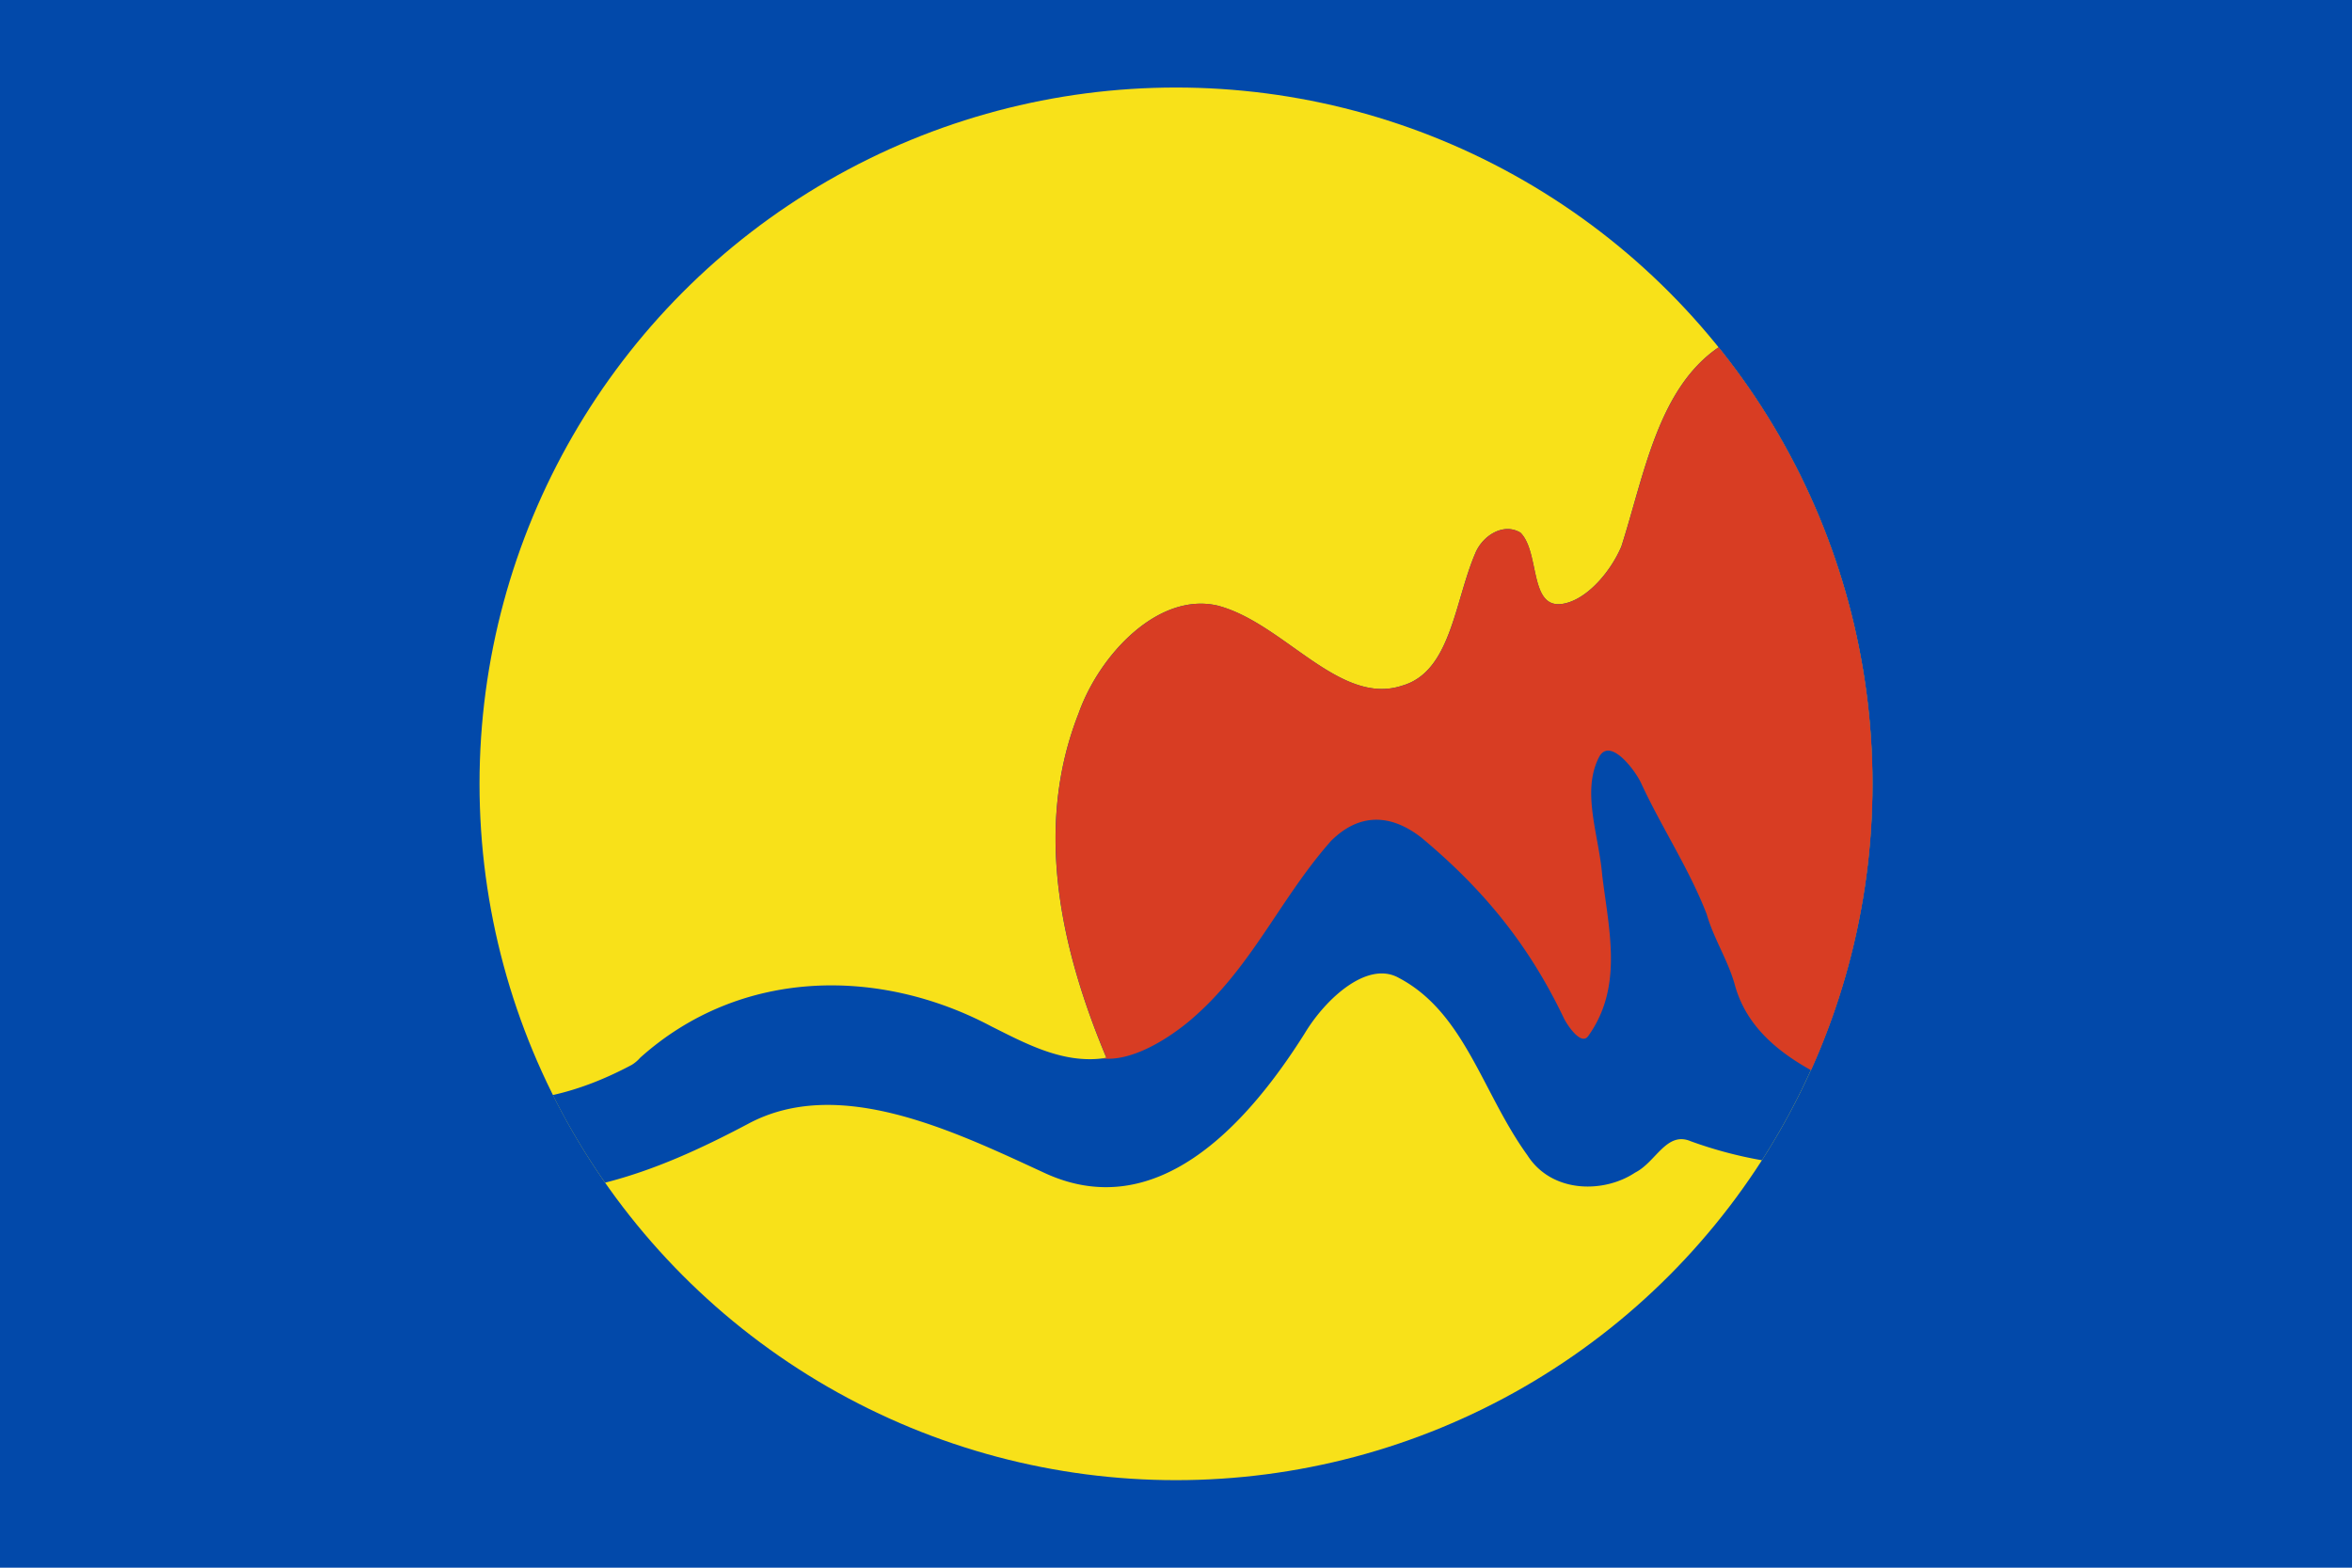 <svg height="1280" width="1920" viewBox="0 0 1920 1280" data-name="Layer 1" id="Layer_1" xmlns="http://www.w3.org/2000/svg" xmlns:xlink="http://www.w3.org/1999/xlink"><defs><style>.cls-1{fill:#0249aa;}.cls-2{fill:#f8e119;}.cls-3{fill:#d83d23;}</style></defs><rect height="1280" width="1920" class="cls-1"></rect><circle r="568.54" cy="640" cx="959.99" class="cls-2"></circle><path d="M1402.89,283.59c-49.55,33.93-60.61,104.09-79.36,162.67C1315,466.14,1298,486,1280.94,491.7c-34.09,11.37-22.72-39.76-39.77-56.8-14.21-8.52-31.24,2.84-36.93,17-17,39.76-19.87,96.57-59.63,107.92-51.12,17-96.57-51.11-150.53-65.31-48.29-11.37-96.57,39.76-113.62,88-36.91,93.74-14.19,193.14,22.72,281.19-34.07,5.67-65.31-11.37-93.72-25.57-90.88-48.35-204.53-48.35-286.88,25.51a29.53,29.53,0,0,1-6.91,5.84c-20.82,11.07-42,19.61-64.36,24.61a567.9,567.9,0,0,0,42.62,71.55c40.07-10.22,77.44-27.24,116.7-48,73.84-39.76,167.57,5.68,241.42,39.76,90.88,42.6,164.7-36.93,213-113.61,17-28.35,51.13-59.64,76.69-45.44,54,28.35,68.16,93.73,105.08,144.84,19.89,31.24,62.48,31.24,88,14.21,17-8.52,25.56-34.08,45.44-25.56a343.6,343.6,0,0,0,58.06,15.5A568.68,568.68,0,0,0,1402.89,283.59Z" class="cls-1"></path><path d="M970,834.41c51.11-42.6,73.83-99.41,116.44-147.69,22.72-22.72,48.29-22.72,73.85-2.84,51.12,42.6,88,88,116.44,147.69,2.85,5.68,14.2,22.72,19.88,14.2,28.36-39.76,17-85.2,11.37-130.64-2.85-34.09-17-68.16-2.85-96.57,8.52-17,28.35,8.52,34.09,19.87,17,36.93,39.76,71,54,108,5.69,19.87,17,36.92,22.72,56.79,8.71,33.13,33.5,54.48,62.48,70.62a569,569,0,0,0-75.46-590.27c-49.55,33.92-60.61,104.08-79.36,162.66C1315.05,466.13,1298,486,1281,491.69c-34.09,11.36-22.72-39.76-39.77-56.8-14.21-8.52-31.24,2.83-36.93,17-17,39.76-19.87,96.56-59.64,107.92-51.11,17-96.56-51.11-150.52-65.32-48.29-11.36-96.57,39.76-113.62,88-36.91,93.73-14.19,193.14,22.72,281.19-1.25.2-2.49.32-3.75.47C922.19,866.9,950.11,850.69,970,834.41Z" class="cls-3"></path></svg>